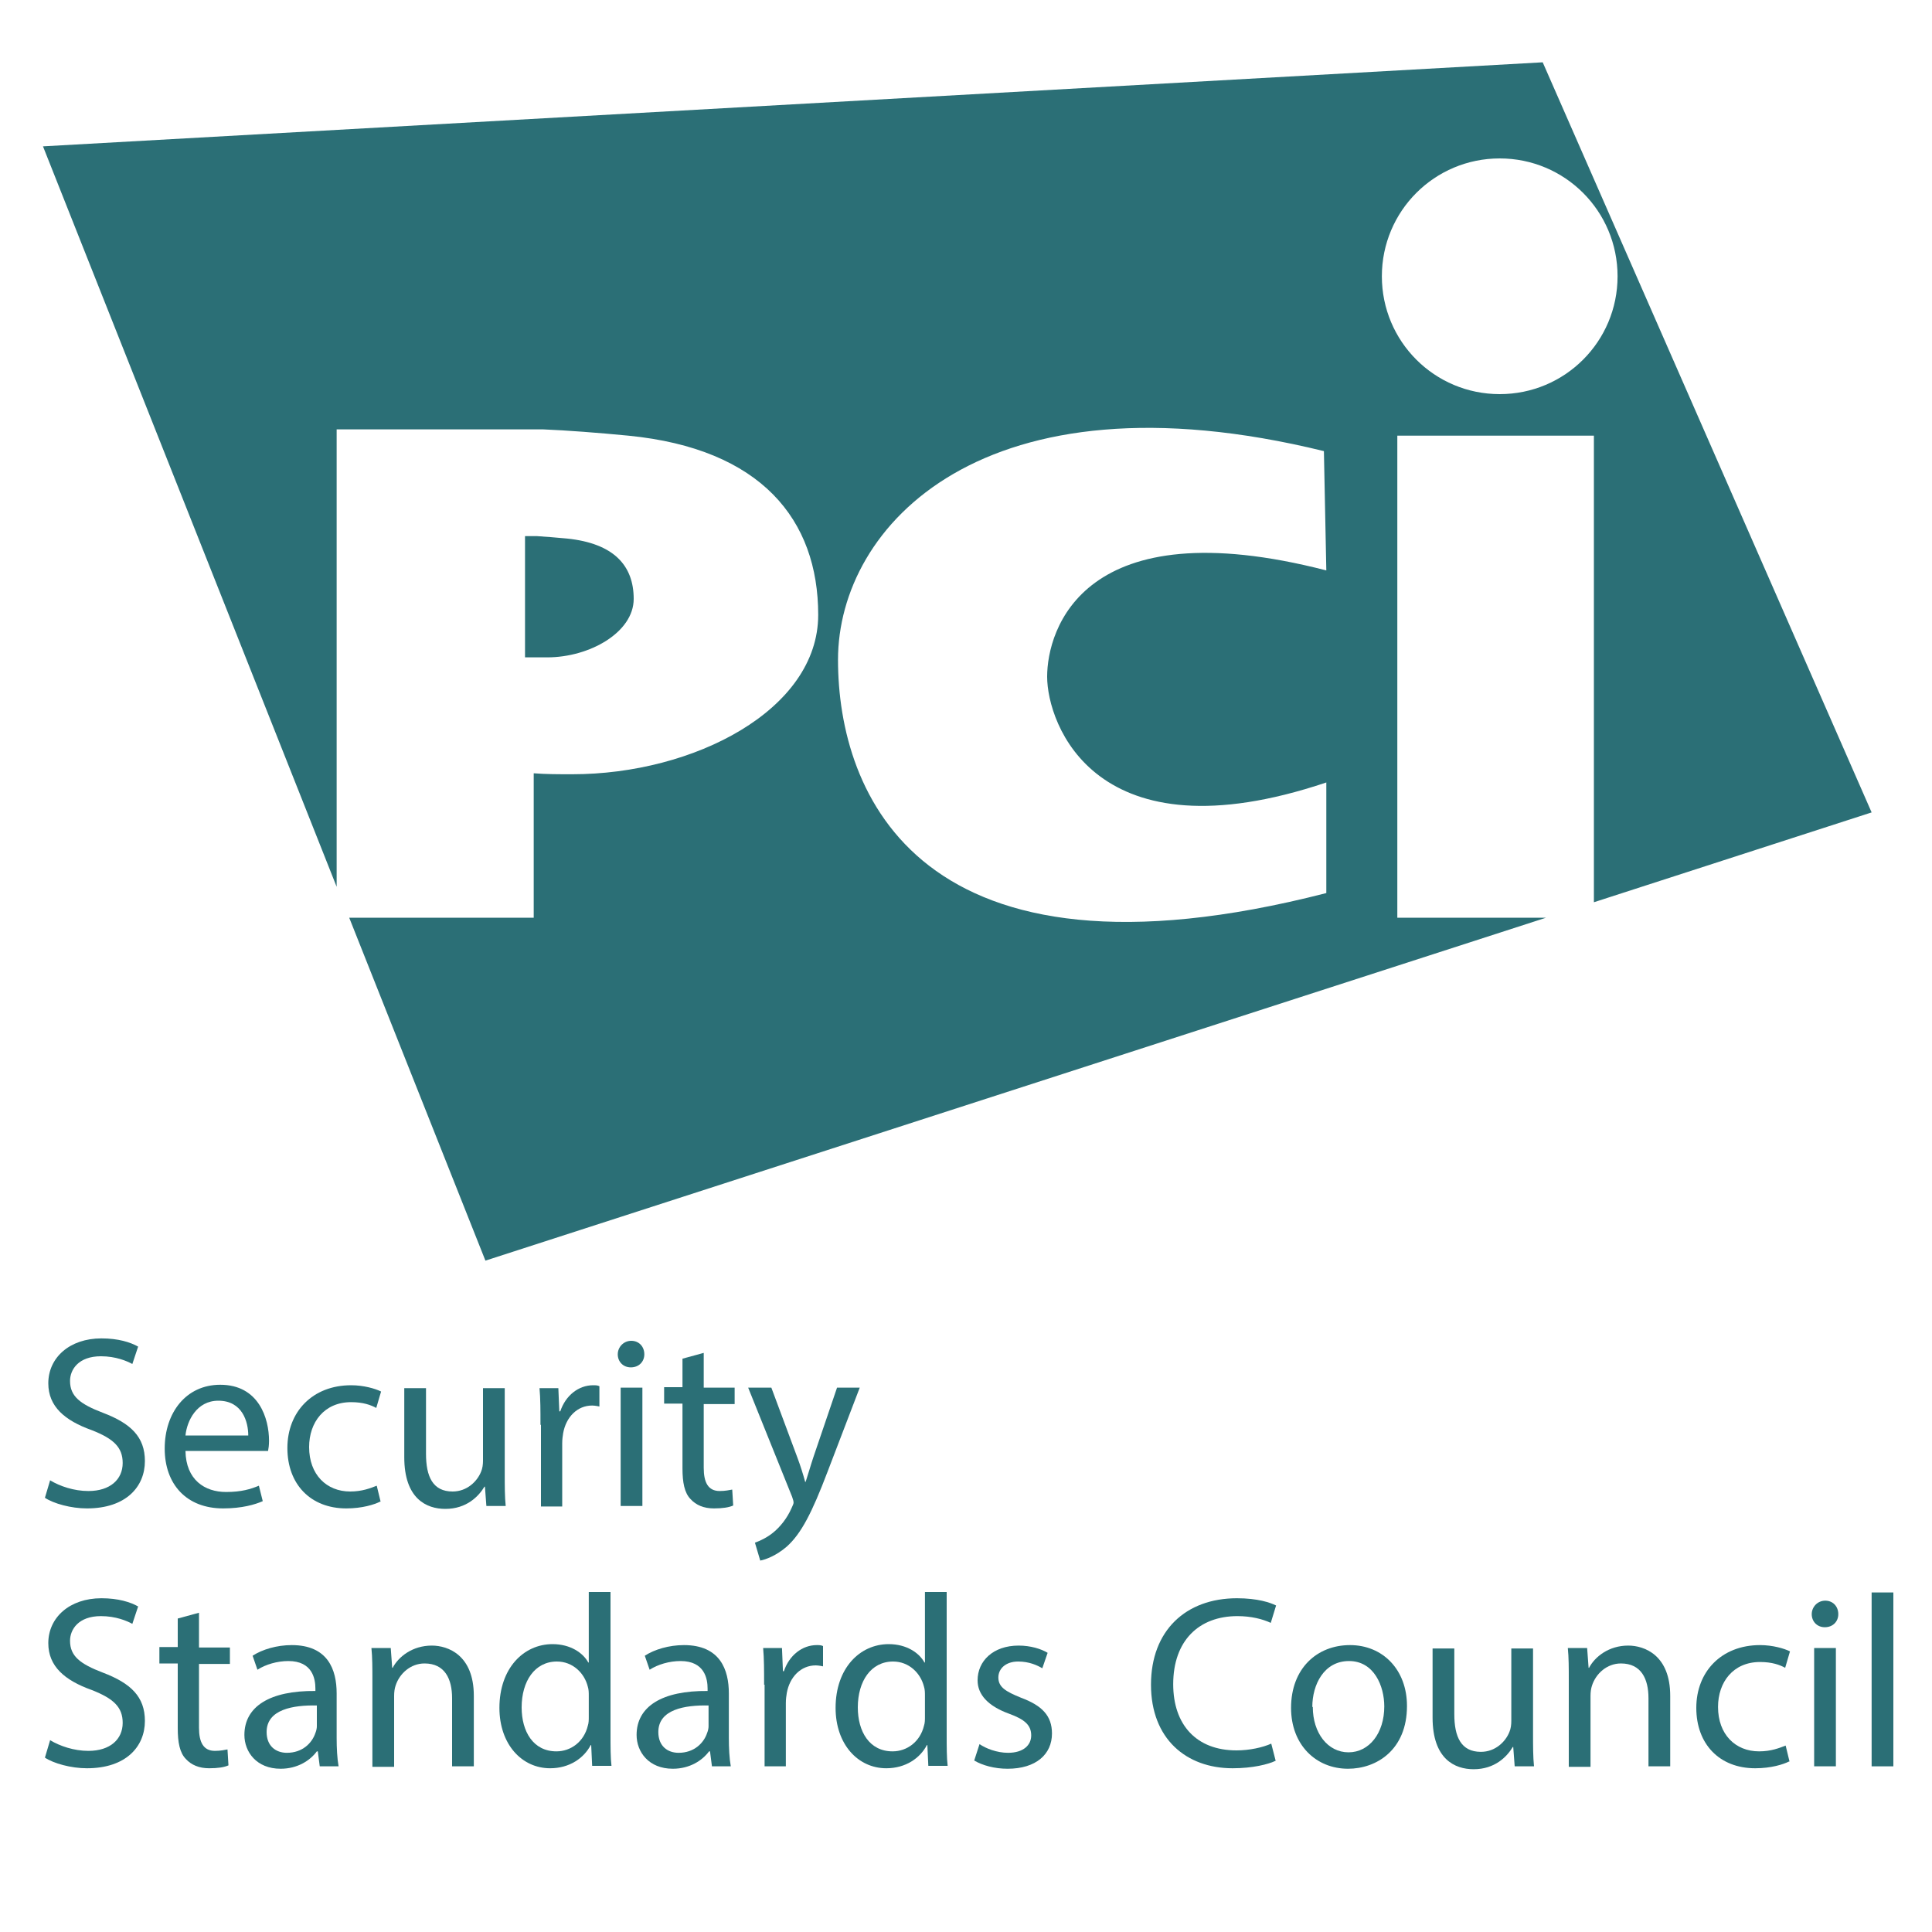 <?xml version="1.0" encoding="UTF-8"?>
<svg xmlns="http://www.w3.org/2000/svg" id="Layer_1" viewBox="0 0 40 40">
  <defs>
    <style>.cls-1{fill:#2b6f76;}</style>
  </defs>
  <path class="cls-1" d="M28.93,19v-9.98h4.07v9.66l5.75-1.86L31.94,1.29.89,3.03l6.08,15.33v-9.47h4.28c.49.02,1.14.07,1.76.13,2.75.27,3.93,1.74,3.93,3.71s-2.58,3.3-5.09,3.3c-.29,0-.55,0-.8-.02v2.99h-3.82l2.82,7.1,21.96-7.1h-3.08ZM27.46,16.2v2.29c-8.44,2.17-10.11-2.06-10.11-4.83s3.01-6.05,10.06-4.32l.05,2.47c-5.04-1.3-5.78,1.23-5.78,2.2s.99,3.8,5.78,2.19M31.05,3.28c1.35,0,2.44,1.09,2.44,2.44s-1.09,2.44-2.44,2.44-2.44-1.09-2.44-2.44,1.09-2.44,2.44-2.44"></path>
  <path class="cls-1" d="M13.12,12.4c0-.69-.41-1.15-1.38-1.25-.22-.02-.45-.04-.62-.05h-.25v2.51c.14,0,.38,0,.46,0,.88,0,1.79-.52,1.79-1.21"></path>
  <path class="cls-1" d="M1.04,30.65c.2.12.49.22.79.22.45,0,.71-.24.71-.58,0-.32-.18-.5-.64-.68-.56-.2-.9-.49-.9-.97,0-.53.44-.93,1.1-.93.35,0,.6.08.76.17l-.12.36c-.11-.06-.34-.16-.65-.16-.47,0-.64.28-.64.51,0,.32.21.48.68.66.58.22.87.5.87,1,0,.53-.39.98-1.2.98-.33,0-.69-.1-.87-.22l.11-.37Z"></path>
  <path class="cls-1" d="M3.84,30.04c.01.6.4.85.84.85.32,0,.51-.06.68-.13l.08.32c-.16.07-.43.15-.82.15-.76,0-1.21-.5-1.21-1.24s.44-1.32,1.15-1.32c.8,0,1.01.7,1.01,1.16,0,.09-.01.16-.02.21h-1.72ZM5.14,29.72c0-.28-.12-.72-.62-.72-.45,0-.65.42-.68.72h1.3Z"></path>
  <path class="cls-1" d="M7.87,31.09c-.12.06-.37.14-.7.14-.74,0-1.22-.5-1.22-1.25s.52-1.3,1.32-1.3c.26,0,.5.07.62.13l-.1.34c-.11-.06-.27-.12-.52-.12-.56,0-.87.42-.87.93,0,.57.36.92.85.92.25,0,.42-.07.55-.12l.08.33Z"></path>
  <path class="cls-1" d="M10.45,30.51c0,.25,0,.48.02.67h-.4l-.03-.4h-.01c-.12.2-.37.46-.81.46-.39,0-.85-.21-.85-1.07v-1.43h.45v1.36c0,.47.14.78.55.78.3,0,.51-.21.59-.41.03-.07.04-.15.04-.23v-1.5h.45v1.78Z"></path>
  <path class="cls-1" d="M11.19,29.5c0-.29,0-.54-.02-.76h.39l.02.48h.02c.11-.33.38-.54.68-.54.05,0,.09,0,.13.02v.42s-.09-.02-.15-.02c-.31,0-.54.24-.6.57-.01.06-.02.13-.02.21v1.31h-.44v-1.69Z"></path>
  <path class="cls-1" d="M13.34,28.04c0,.15-.11.27-.28.27-.16,0-.27-.12-.27-.27s.12-.28.28-.28.27.12.27.28ZM12.85,31.18v-2.45h.45v2.45h-.45Z"></path>
  <path class="cls-1" d="M14.57,28.03v.7h.64v.34h-.64v1.32c0,.3.09.48.33.48.12,0,.2-.02.26-.03l.02.33c-.09.04-.22.06-.4.06-.21,0-.37-.07-.48-.19-.13-.13-.17-.35-.17-.64v-1.34h-.38v-.34h.38v-.59l.44-.12Z"></path>
  <path class="cls-1" d="M15.97,28.73l.54,1.45c.06.16.12.35.16.5h.01c.05-.15.1-.33.16-.51l.49-1.44h.47l-.67,1.75c-.32.84-.54,1.27-.84,1.54-.22.19-.44.27-.55.29l-.11-.37c.11-.04.26-.11.39-.22.12-.1.27-.27.37-.5.02-.05.04-.08.04-.11s-.01-.06-.03-.12l-.91-2.26h.49Z"></path>
  <path class="cls-1" d="M1.04,36.03c.2.12.49.22.79.22.45,0,.71-.24.71-.58,0-.32-.18-.5-.64-.68-.56-.2-.9-.49-.9-.97,0-.53.44-.93,1.1-.93.35,0,.6.08.76.17l-.12.36c-.11-.06-.34-.16-.65-.16-.47,0-.64.28-.64.51,0,.32.21.48.68.66.58.22.87.5.87,1,0,.53-.39.98-1.2.98-.33,0-.69-.1-.87-.22l.11-.37Z"></path>
  <path class="cls-1" d="M4.12,33.41v.7h.64v.34h-.64v1.32c0,.3.09.48.33.48.12,0,.2-.02.26-.03l.02.33c-.09.04-.22.06-.4.06-.21,0-.37-.07-.48-.19-.13-.13-.17-.35-.17-.64v-1.34h-.38v-.34h.38v-.59l.44-.12Z"></path>
  <path class="cls-1" d="M6.62,36.57l-.04-.31h-.02c-.14.19-.4.36-.75.36-.5,0-.75-.35-.75-.7,0-.59.53-.92,1.47-.91v-.05c0-.2-.06-.57-.56-.57-.23,0-.47.07-.64.18l-.1-.29c.2-.13.5-.22.81-.22.75,0,.93.51.93,1v.92c0,.21.01.42.04.59h-.41ZM6.56,35.31c-.49-.01-1.04.08-1.04.55,0,.29.19.43.42.43.32,0,.52-.2.59-.41.02-.05.03-.1.03-.14v-.43Z"></path>
  <path class="cls-1" d="M7.71,34.78c0-.25,0-.46-.02-.66h.4l.03.41h.01c.12-.23.41-.46.81-.46.34,0,.87.2.87,1.04v1.46h-.45v-1.41c0-.4-.15-.72-.57-.72-.29,0-.52.21-.6.46-.02.06-.03.13-.03.21v1.47h-.45v-1.79Z"></path>
  <path class="cls-1" d="M12.64,32.97v2.96c0,.22,0,.47.02.63h-.4l-.02-.43h-.01c-.14.27-.44.48-.84.48-.59,0-1.05-.5-1.05-1.25,0-.82.5-1.32,1.1-1.32.37,0,.63.18.74.38h.01v-1.46h.45ZM12.19,35.11c0-.06,0-.13-.02-.19-.07-.28-.31-.52-.64-.52-.46,0-.73.41-.73.95,0,.5.24.91.72.91.3,0,.57-.2.65-.53.02-.06.02-.12.02-.19v-.43Z"></path>
  <path class="cls-1" d="M14.74,36.57l-.04-.31h-.02c-.14.19-.4.36-.75.36-.5,0-.75-.35-.75-.7,0-.59.53-.92,1.47-.91v-.05c0-.2-.06-.57-.56-.57-.23,0-.47.07-.64.18l-.1-.29c.2-.13.5-.22.81-.22.75,0,.93.51.93,1v.92c0,.21.01.42.04.59h-.41ZM14.67,35.31c-.49-.01-1.04.08-1.04.55,0,.29.19.43.42.43.32,0,.52-.2.59-.41.02-.05.03-.1.03-.14v-.43Z"></path>
  <path class="cls-1" d="M15.82,34.88c0-.29,0-.54-.02-.76h.39l.02.48h.02c.11-.33.38-.54.68-.54.05,0,.09,0,.13.02v.42s-.09-.02-.15-.02c-.31,0-.54.24-.6.57-.01.06-.02.13-.02.21v1.31h-.44v-1.69Z"></path>
  <path class="cls-1" d="M19.6,32.97v2.96c0,.22,0,.47.02.63h-.4l-.02-.43h-.01c-.14.27-.44.48-.84.48-.59,0-1.05-.5-1.05-1.25,0-.82.5-1.32,1.1-1.32.37,0,.63.18.74.38h.01v-1.46h.45ZM19.15,35.11c0-.06,0-.13-.02-.19-.07-.28-.31-.52-.64-.52-.46,0-.73.41-.73.95,0,.5.24.91.72.91.3,0,.57-.2.65-.53.02-.06.02-.12.02-.19v-.43Z"></path>
  <path class="cls-1" d="M20.28,36.11c.13.09.36.18.59.18.32,0,.48-.16.48-.36,0-.21-.13-.33-.46-.45-.44-.16-.65-.4-.65-.69,0-.4.32-.72.85-.72.25,0,.47.07.6.15l-.11.32c-.1-.06-.27-.14-.5-.14-.26,0-.41.15-.41.33,0,.2.15.29.47.42.43.16.64.37.64.74,0,.43-.33.73-.92.73-.27,0-.52-.07-.69-.17l.11-.34Z"></path>
  <path class="cls-1" d="M26.42,36.45c-.16.08-.49.16-.9.16-.96,0-1.69-.61-1.69-1.73s.72-1.79,1.78-1.79c.43,0,.69.09.81.15l-.11.36c-.17-.08-.41-.14-.69-.14-.8,0-1.33.51-1.33,1.41,0,.84.48,1.37,1.31,1.37.27,0,.54-.06.72-.14l.09.35Z"></path>
  <path class="cls-1" d="M29.13,35.32c0,.91-.63,1.3-1.22,1.3-.66,0-1.18-.49-1.18-1.26,0-.82.54-1.3,1.22-1.3s1.18.51,1.18,1.26ZM27.18,35.34c0,.54.31.94.74.94s.74-.4.74-.95c0-.42-.21-.94-.73-.94s-.76.49-.76.95Z"></path>
  <path class="cls-1" d="M31.74,35.9c0,.25,0,.48.02.67h-.4l-.03-.4h-.01c-.12.2-.37.46-.81.46-.39,0-.85-.21-.85-1.07v-1.43h.45v1.36c0,.47.14.78.55.78.3,0,.51-.21.59-.41.03-.07.04-.15.04-.23v-1.5h.45v1.78Z"></path>
  <path class="cls-1" d="M32.48,34.78c0-.25,0-.46-.02-.66h.4l.03.41h.01c.12-.23.41-.46.81-.46.34,0,.87.2.87,1.04v1.46h-.45v-1.41c0-.4-.15-.72-.57-.72-.29,0-.52.21-.6.46-.02.06-.03.13-.03.21v1.47h-.45v-1.79Z"></path>
  <path class="cls-1" d="M37.04,36.47c-.12.06-.37.14-.7.14-.74,0-1.22-.5-1.22-1.25s.52-1.3,1.32-1.3c.26,0,.5.07.62.13l-.1.34c-.11-.06-.27-.12-.52-.12-.56,0-.87.42-.87.93,0,.57.36.92.85.92.25,0,.42-.07.55-.12l.08.33Z"></path>
  <path class="cls-1" d="M38.06,33.42c0,.15-.11.27-.28.27-.16,0-.27-.12-.27-.27s.12-.28.28-.28.27.12.27.28ZM37.56,36.57v-2.45h.45v2.45h-.45Z"></path>
  <path class="cls-1" d="M38.75,32.97h.45v3.6h-.45v-3.6Z"></path>
</svg>
